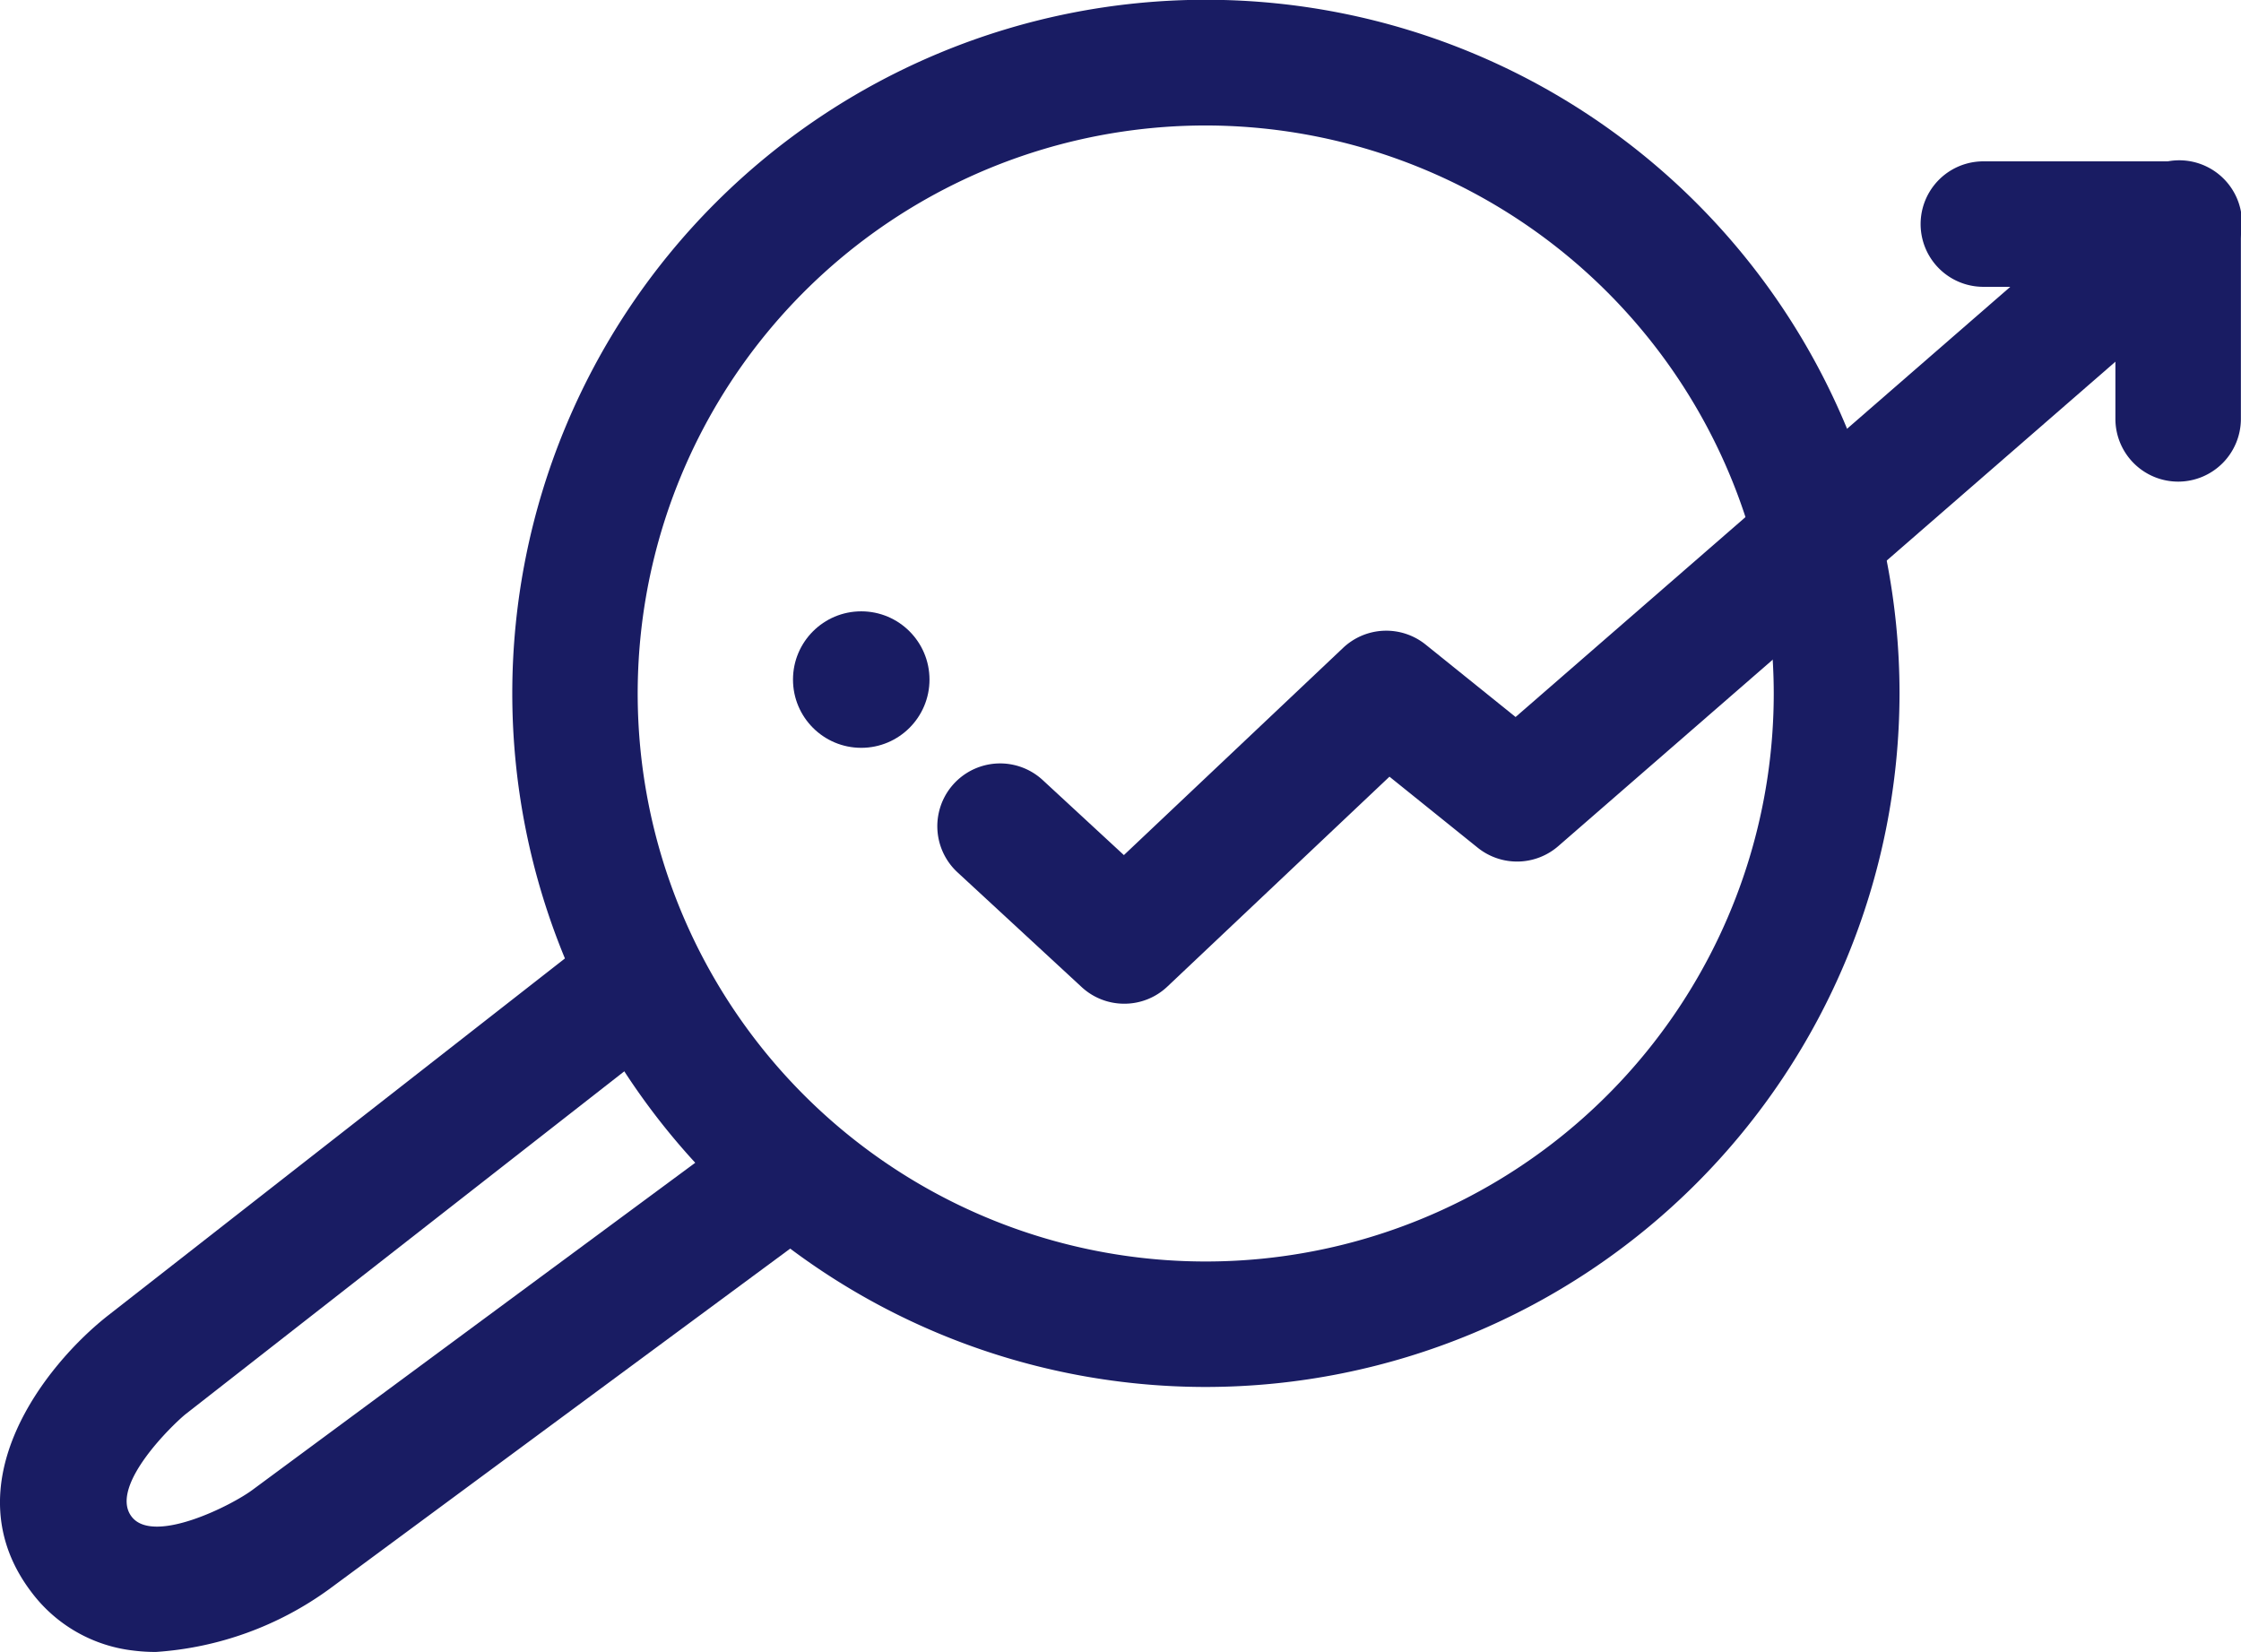 <?xml version="1.0" encoding="utf-8"?>
<svg xmlns="http://www.w3.org/2000/svg" width="60.417" height="44.539" viewBox="0 0 60.417 44.539">
  <g id="icon4" transform="translate(-127.459 -418.445)">
    <g id="Group_1983" data-name="Group 1983" transform="translate(148.838 434.927)">
      <circle id="Ellipse_209" data-name="Ellipse 209" cx="1.84" cy="1.84" r="1.84" fill="#191c63"/>
    </g>
    <g id="Group_1986" data-name="Group 1986" transform="translate(127.459 418.445)">
      <g id="Group_1984" data-name="Group 1984" transform="translate(13.814)">
        <path id="Path_6057" data-name="Path 6057" d="M162.491,455.839a18.7,18.7,0,1,1,18.7-18.7A18.718,18.718,0,0,1,162.491,455.839Zm0-34.011A15.314,15.314,0,1,0,177.8,437.142,15.331,15.331,0,0,0,162.491,421.828Z" transform="translate(-143.794 -418.445)" fill="#191c63"/>
      </g>
      <g id="Group_1985" data-name="Group 1985" transform="translate(0 24.844)">
        <path id="Path_6058" data-name="Path 6058" d="M131.663,467.517a4.757,4.757,0,0,1-.608-.037,4,4,0,0,1-2.726-1.546c-2.244-2.908.365-6.179,2.058-7.5l13.116-10.25a1.691,1.691,0,1,1,2.083,2.666L132.47,461.1c-.293.23-2.1,1.944-1.461,2.771.587.763,2.71-.308,3.275-.737l13.289-9.818a1.691,1.691,0,1,1,2.01,2.721l-13.255,9.791h0A8.95,8.95,0,0,1,131.663,467.517Z" transform="translate(-127.459 -447.823)" fill="#191c63"/>
      </g>
    </g>
    <g id="Group_1987" data-name="Group 1987" transform="translate(139.074 422.251)">
      <path id="Path_6059" data-name="Path 6059" d="M141.193,422.945" transform="translate(-141.193 -422.945)" fill="none" stroke="#191c63" stroke-linecap="round" stroke-linejoin="round" stroke-width="4"/>
    </g>
    <g id="Group_1988" data-name="Group 1988" transform="translate(152.729 422.795)">
      <path id="Path_6060" data-name="Path 6060" d="M162.379,446.3a1.688,1.688,0,0,1-1.148-.449l-3.348-3.094a1.692,1.692,0,0,1,2.3-2.485l2.187,2.021,5.911-5.588a1.693,1.693,0,0,1,2.222-.089l2.427,1.954L189.685,424a1.692,1.692,0,1,1,2.22,2.553l-17.826,15.5a1.693,1.693,0,0,1-2.17.041l-2.379-1.915-5.988,5.659A1.683,1.683,0,0,1,162.379,446.3Z" transform="translate(-157.34 -423.589)" fill="#191c63"/>
    </g>
    <g id="Group_1989" data-name="Group 1989" transform="translate(179.241 422.793)">
      <path id="Path_6061" data-name="Path 6061" d="M195.63,432.223h0a1.692,1.692,0,0,1-1.691-1.692l0-3.56-3.56,0a1.691,1.691,0,0,1,0-3.383h0l5.252,0a1.692,1.692,0,0,1,1.691,1.692l0,5.252A1.692,1.692,0,0,1,195.63,432.223Z" transform="translate(-188.69 -423.586)" fill="#191c63"/>
    </g>
  </g>
</svg>